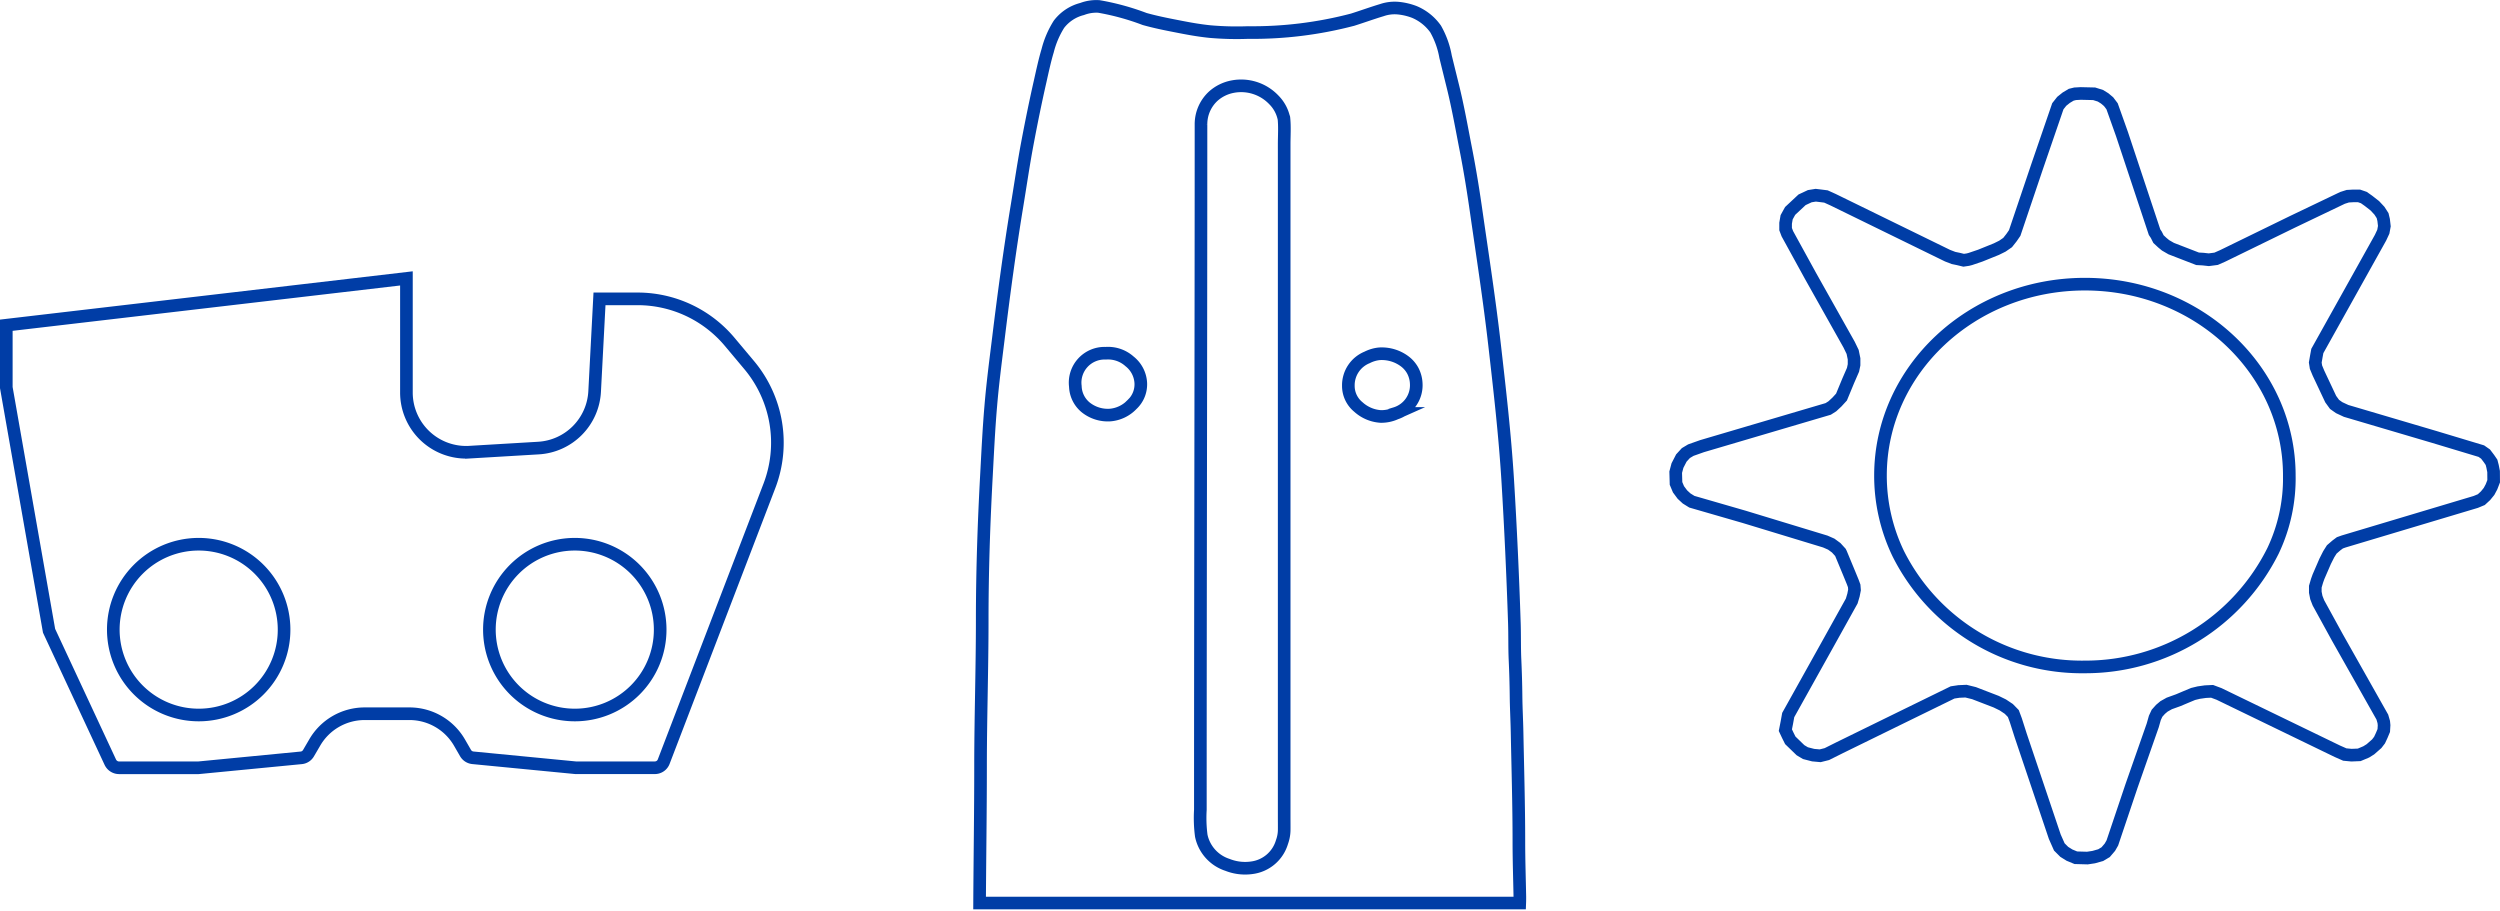 <?xml version="1.0" encoding="utf-8"?>
<svg xmlns="http://www.w3.org/2000/svg" width="276.398" height="100.696" viewBox="0 0 276.398 100.696">
  <g id="Group_490" data-name="Group 490" transform="translate(-0.003 0.005)">
    <rect id="Rectangle_41" data-name="Rectangle 41" width="275" height="100" transform="translate(0.7 0.691)" fill="none"/>
    <path id="Path_77" data-name="Path 77" d="M182.575,93.058c0-4.093-.123-8.168-.2-12.12-.026-1.329-.1-2.667-.114-4s-.053-2.658-.114-4-.026-2.711-.07-4.049q-.264-8.054-.731-15.729c-.317-5.14-.9-10.157-1.461-15.06s-1.312-9.753-2-14.532c-.343-2.412-.722-4.771-1.179-7.094-.458-2.341-.863-4.647-1.417-6.883-.264-1.074-.546-2.209-.819-3.327a9.558,9.558,0,0,0-1.1-3.063,5.481,5.481,0,0,0-2.35-1.884A6.851,6.851,0,0,0,169.284.9a4.349,4.349,0,0,0-1.848.211c-1.109.334-2.148.713-3.23,1.056a43.386,43.386,0,0,1-11.583,1.426,33.881,33.881,0,0,1-4.2-.106c-1.294-.132-2.509-.361-3.714-.6-1.232-.238-2.385-.475-3.512-.792A27.5,27.5,0,0,0,136.135.708a4.436,4.436,0,0,0-1.848.282,4.657,4.657,0,0,0-2.561,1.69,10.133,10.133,0,0,0-1.25,2.922c-.326,1.083-.572,2.245-.819,3.345-.511,2.245-.977,4.533-1.417,6.866s-.783,4.709-1.179,7.1c-.783,4.779-1.435,9.621-2.033,14.514-.3,2.429-.625,4.894-.836,7.411-.22,2.544-.343,5.132-.484,7.763-.282,5.2-.466,10.554-.466,15.976,0,5.387-.185,10.818-.185,16.24,0,5.008-.079,10.043-.106,15.016h59.721c.009-.229.009-.466.009-.687C182.645,97.1,182.575,95.082,182.575,93.058Zm-42.769-48.34a3.775,3.775,0,0,1-2.394,1.162,3.917,3.917,0,0,1-2.729-.845,3.127,3.127,0,0,1-1.144-2.324,3.254,3.254,0,0,1,3.362-3.662,3.566,3.566,0,0,1,2.632.9,3.268,3.268,0,0,1,1.232,2.271A3.044,3.044,0,0,1,139.806,44.718Zm16.821-28.712V90.347c0,.528.009,1.03,0,1.5a4.044,4.044,0,0,1-.246,1.25,4,4,0,0,1-3.31,2.834,5.275,5.275,0,0,1-2.711-.317,4.317,4.317,0,0,1-2.9-3.222,15.194,15.194,0,0,1-.1-2.869c0-25.253.07-50.479.07-75.767a4.219,4.219,0,0,1,1.382-3.151,4.45,4.45,0,0,1,2.068-1.021,4.986,4.986,0,0,1,4.595,1.444,4.1,4.1,0,0,1,1.1,1.972s.018.009.018.018C156.7,13.981,156.626,15,156.626,16.006Zm12.305,29.7a3.845,3.845,0,0,1-1.628.334,4.061,4.061,0,0,1-2.482-1.056,3,3,0,0,1-1.1-2.341,3.323,3.323,0,0,1,2.077-3.134,3.794,3.794,0,0,1,1.364-.4,4.239,4.239,0,0,1,2.825.863,3.2,3.2,0,0,1,.836.968,3.314,3.314,0,0,1,.4,1.408A3.257,3.257,0,0,1,168.931,45.7Z" transform="translate(-14.646)" fill="none" stroke="#003da6" stroke-miterlimit="10" stroke-width="1.396"/>
    <path id="Path_78" data-name="Path 78" d="M82.84,44.464l-2.156-2.57A13.284,13.284,0,0,0,70.5,37.132H66.283l-.537,10.237a6.61,6.61,0,0,1-6.2,6.258l-7.983.475-.026-.009a6.606,6.606,0,0,1-6.6-6.61V34.87L.7,40.046v6.892l4.727,26.89L12.2,88.36a1.078,1.078,0,0,0,.959.616h8.784l11.355-1.1a1.035,1.035,0,0,0,.819-.528l.669-1.144A6.378,6.378,0,0,1,40.309,83h4.973a6.388,6.388,0,0,1,5.528,3.2l.66,1.144a1.058,1.058,0,0,0,.827.528l11.346,1.1H72.4a1.046,1.046,0,0,0,.986-.687l11.68-30.472A13.358,13.358,0,0,0,82.84,44.464ZM21.992,83.14A9.44,9.44,0,1,1,31.41,73.7,9.427,9.427,0,0,1,21.992,83.14Zm41.581,0A9.44,9.44,0,1,1,72.991,73.7,9.429,9.429,0,0,1,63.572,83.14Z" transform="translate(0 -4.095)" fill="none" stroke="#003da6" stroke-miterlimit="10" stroke-width="1.396"/>
    <path id="Path_79" data-name="Path 79" d="M300.813,53.441l-.114-.581-.114-.44-.273-.4-.387-.511-.467-.326-5.2-1.567-9.744-2.878-.775-.361-.511-.361-.422-.581-1.356-2.878-.273-.66-.079-.511.114-.66.114-.616,6.522-11.689.466-.836.308-.66.114-.616-.079-.687-.114-.475-.352-.546-.51-.546-.7-.546-.511-.361-.537-.185h-.616l-.625.035-.581.185-5.554,2.658-7.684,3.75-.739.326-.81.106-.625-.07-.616-.035-2.913-1.127-.625-.361-.352-.29-.431-.4-.238-.475-.194-.29L259.725,16.12l-1.091-3.063-.387-.511-.431-.361-.466-.29-.7-.22-1.479-.035-.625.035-.431.106-.546.326-.5.4-.431.546-2.289,6.663-2.482,7.35-.352.511-.431.546-.581.4-.66.326-1.787.722-1.091.37-.273.07-.467.07-.581-.141-.546-.114-.66-.255-12.657-6.188L227,23.03l-.546-.07-.581-.07-.66.106-.854.4-1.32,1.232-.387.7-.114.66v.651l.194.511,2.561,4.665,4.269,7.6.387.8.158.766v.66l-.114.546-.537,1.232-.739,1.787-.5.546-.511.475-.458.29L213.3,50.633l-1.241.44-.546.326-.5.546-.431.836-.194.731.035,1.241.273.651.431.581.467.431.581.361,5.783,1.672,8.969,2.729.66.29.546.4.467.511.053.106.924,2.227.387.942.158.431.035.44-.114.581-.194.651L227.211,72.5l-4.383,7.86-.158.871-.158.8.273.581.273.546,1.127,1.091.546.326.854.22.775.07.739-.185,1.4-.7,6.329-3.1,6.17-3.019.7-.106.783-.035.889.22,2.447.942.739.361.66.44.5.511.273.731.546,1.708L252.3,93.815l.5,1.127.546.546.581.361.7.29,1.276.035.7-.106.775-.22.546-.326.467-.546.273-.475,2.13-6.329,2.333-6.663.238-.836.238-.511.387-.431.387-.326.581-.326,1-.361.854-.361.783-.326.616-.15.739-.106.739-.035.775.29,13.08,6.337.819.361.739.07.854-.035.775-.326.466-.29.7-.616.308-.4.238-.511.229-.546.035-.581-.035-.361-.158-.546-4.973-8.811-2.095-3.82-.229-.59-.114-.581v-.616l.194-.66.158-.44.739-1.708.387-.766.07-.114.273-.431.51-.44.387-.29.422-.15L298.841,56.8l.616-.255.467-.431.387-.475.273-.511.238-.616ZM276.431,62.2a23.18,23.18,0,0,1-20.8,12.842A22.707,22.707,0,0,1,234.983,62.5h0a19.889,19.889,0,0,1-1.954-8.617c0-11.689,10.122-21.16,22.6-21.16s22.6,9.471,22.6,21.16A18.661,18.661,0,0,1,276.431,62.2Z" transform="translate(-25.121 -1.312)" fill="none" stroke="#003da6" stroke-miterlimit="10" stroke-width="1.396"/>
  </g>
</svg>
